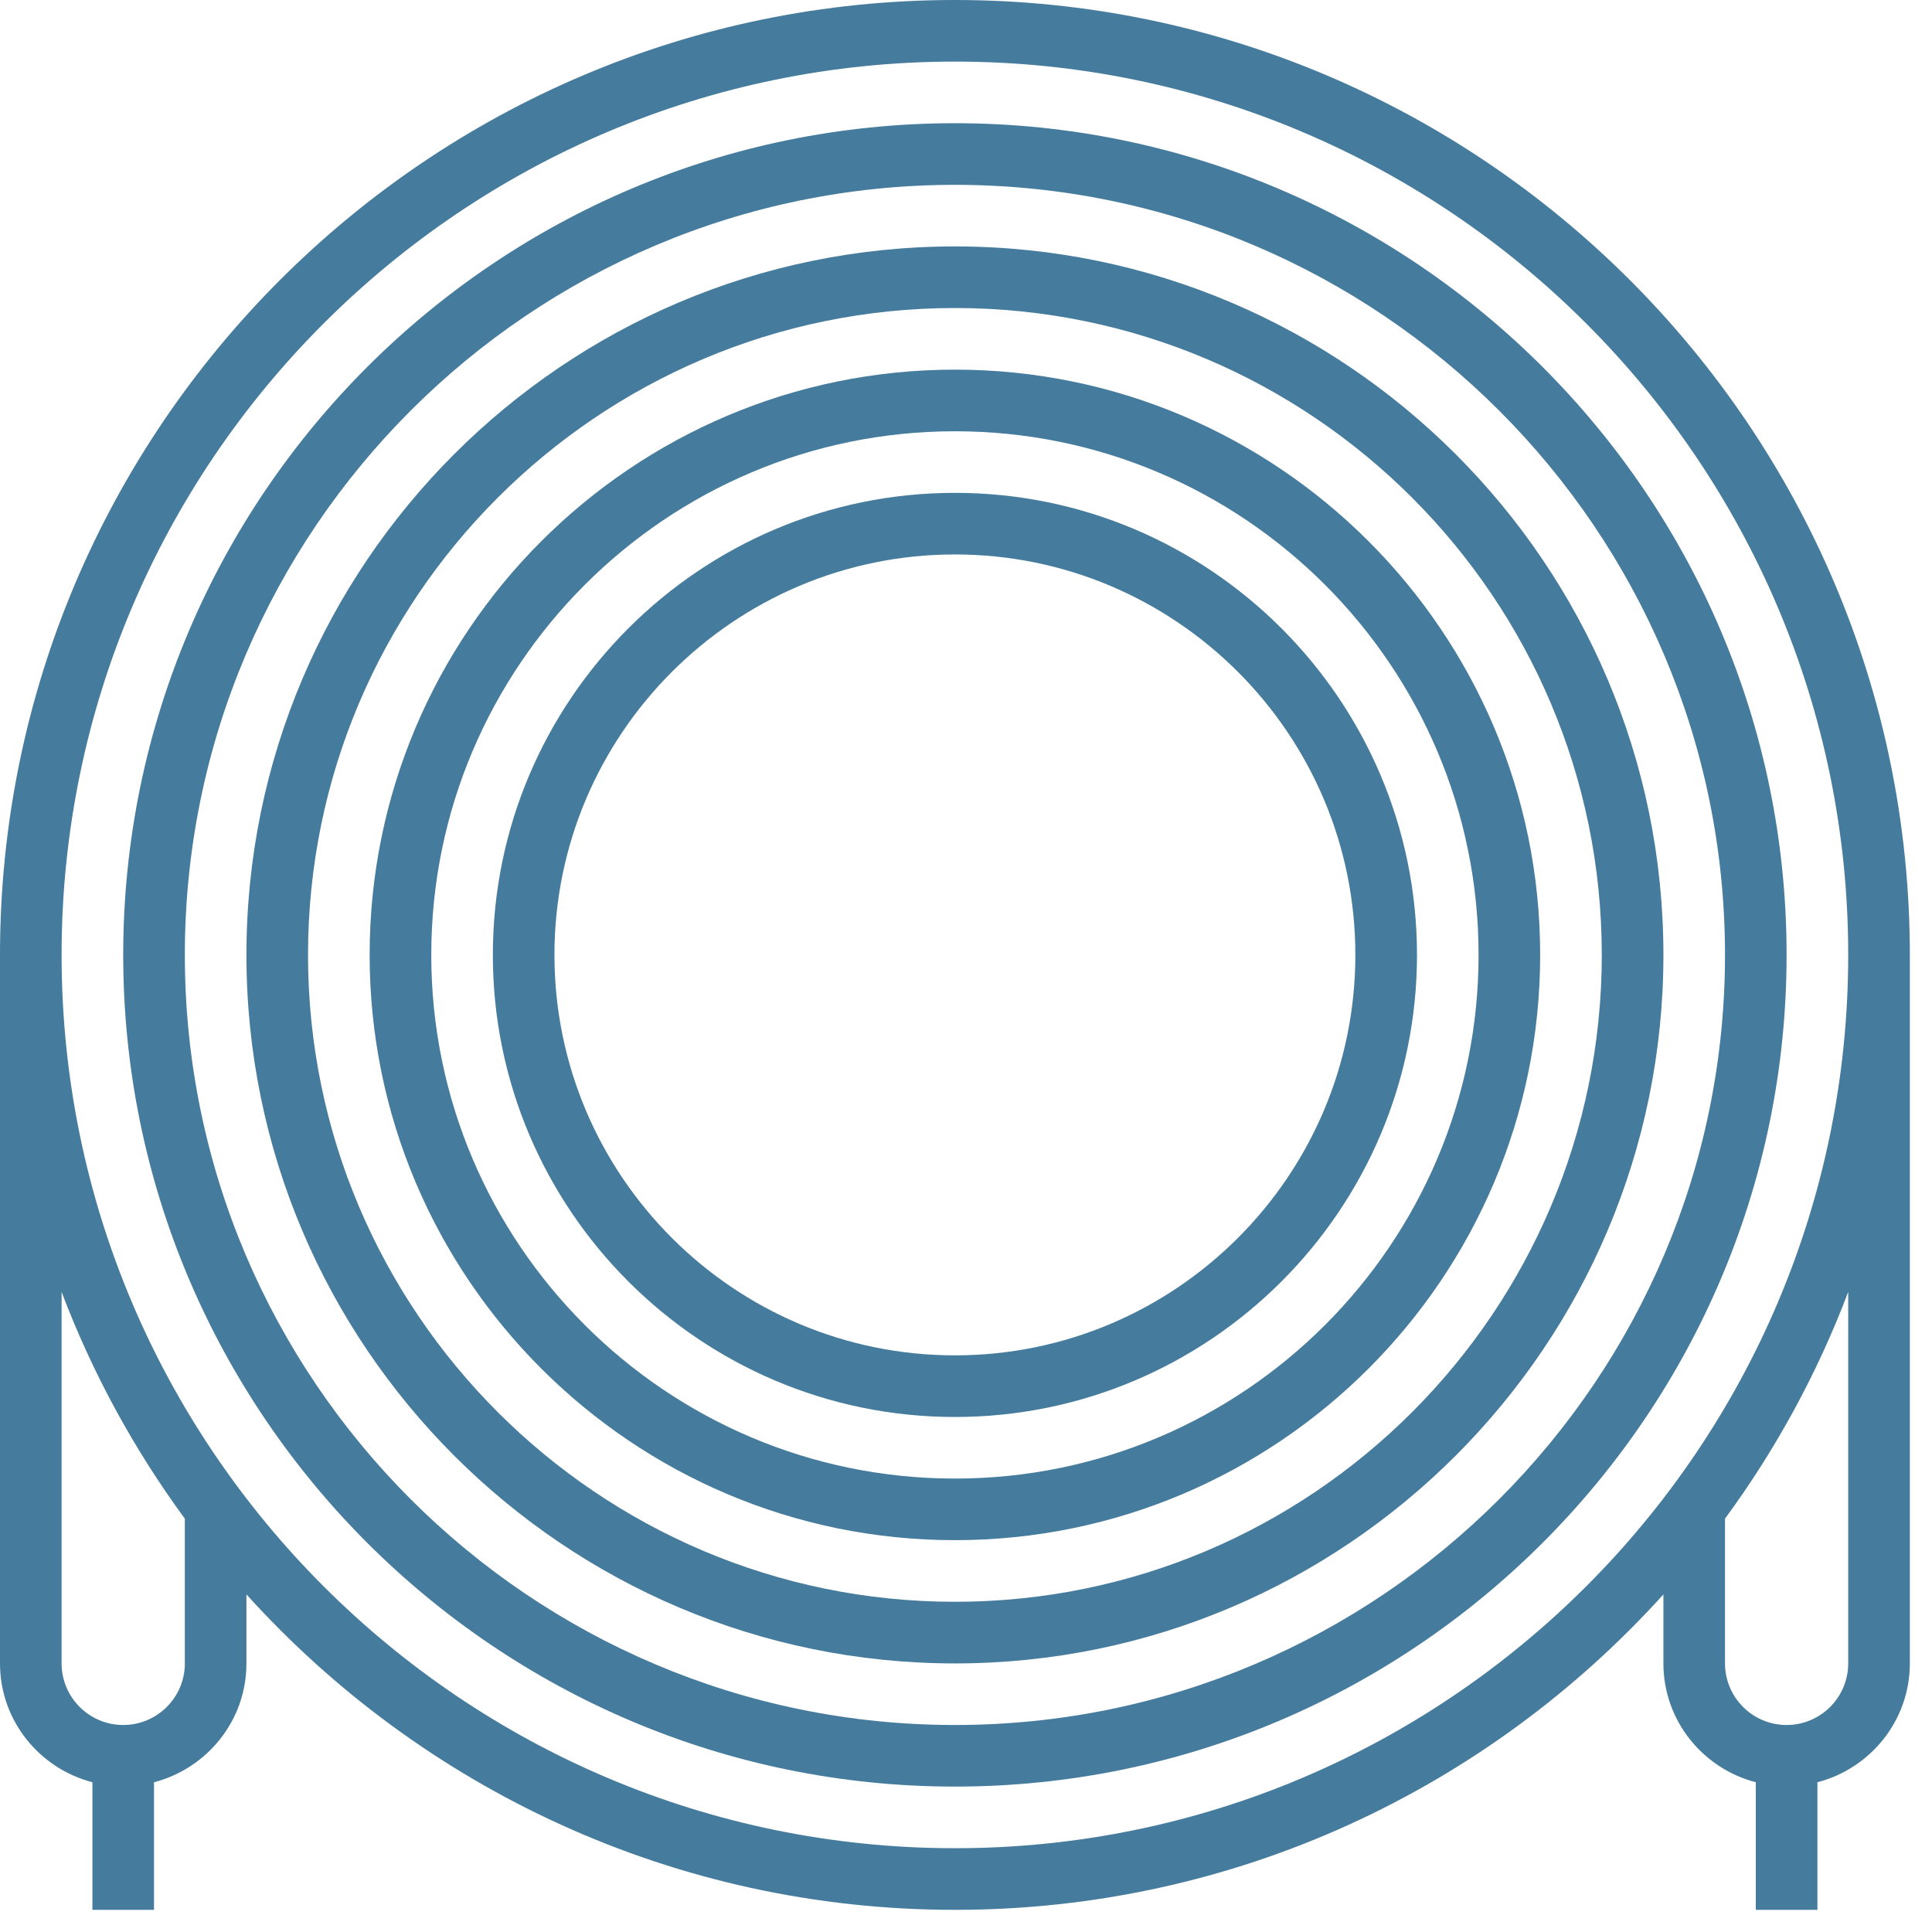 <svg width="49" height="49" viewBox="0 0 49 49" fill="none" xmlns="http://www.w3.org/2000/svg">
<path d="M24.219 9.375C16.034 9.375 9.375 16.034 9.375 24.219C9.375 32.404 16.034 39.062 24.219 39.062C32.404 39.062 39.062 32.404 39.062 24.219C39.062 16.034 32.404 9.375 24.219 9.375ZM24.219 37.5C16.895 37.5 10.938 31.542 10.938 24.219C10.938 16.895 16.895 10.938 24.219 10.938C31.542 10.938 37.5 16.895 37.5 24.219C37.5 31.542 31.542 37.5 24.219 37.5Z" fill="#457B9D"/>
<path d="M24.219 12.5C17.757 12.5 12.5 17.757 12.5 24.219C12.5 30.68 17.757 35.938 24.219 35.938C30.68 35.938 35.938 30.68 35.938 24.219C35.938 17.757 30.68 12.5 24.219 12.5ZM24.219 34.375C18.619 34.375 14.062 29.819 14.062 24.219C14.062 18.619 18.619 14.062 24.219 14.062C29.819 14.062 34.375 18.619 34.375 24.219C34.375 29.819 29.819 34.375 24.219 34.375Z" fill="#457B9D"/>
<path d="M24.219 6.25C14.31 6.25 6.25 14.311 6.25 24.219C6.25 34.127 14.31 42.188 24.219 42.188C34.127 42.188 42.188 34.127 42.188 24.219C42.188 14.311 34.127 6.25 24.219 6.25ZM24.219 40.625C15.173 40.625 7.812 33.266 7.812 24.219C7.812 15.172 15.173 7.812 24.219 7.812C33.265 7.812 40.625 15.172 40.625 24.219C40.625 33.266 33.265 40.625 24.219 40.625Z" fill="#457B9D"/>
<path d="M24.219 3.125C12.588 3.125 3.125 12.588 3.125 24.219C3.125 35.85 12.588 45.312 24.219 45.312C35.85 45.312 45.312 35.85 45.312 24.219C45.312 12.588 35.85 3.125 24.219 3.125ZM24.219 43.75C13.449 43.75 4.688 34.988 4.688 24.219C4.688 13.449 13.449 4.688 24.219 4.688C34.988 4.688 43.75 13.449 43.75 24.219C43.75 34.988 34.988 43.75 24.219 43.75Z" fill="#457B9D"/>
<path d="M24.219 0C10.864 0 0 10.865 0 24.219V42.188C0 43.639 0.999 44.852 2.344 45.202V48.438H3.906V45.202C5.251 44.852 6.25 43.639 6.25 42.188V40.438C10.685 45.347 17.098 48.438 24.219 48.438C31.34 48.438 37.752 45.347 42.188 40.438V42.188C42.188 43.639 43.187 44.852 44.531 45.202V48.438H46.094V45.202C47.438 44.852 48.438 43.639 48.438 42.188V24.219C48.438 10.865 37.573 0 24.219 0ZM4.688 42.188C4.688 43.049 3.987 43.75 3.125 43.75C2.263 43.75 1.562 43.049 1.562 42.188V32.766C2.345 34.832 3.401 36.764 4.688 38.517V42.188ZM24.219 46.875C11.727 46.875 1.562 36.712 1.562 24.219C1.562 11.726 11.727 1.562 24.219 1.562C36.711 1.562 46.875 11.726 46.875 24.219C46.875 36.712 36.711 46.875 24.219 46.875ZM46.875 42.188C46.875 43.049 46.174 43.75 45.312 43.75C44.451 43.75 43.75 43.049 43.75 42.188V38.517C45.037 36.764 46.093 34.833 46.875 32.766V42.188Z" fill="#457B9D"/>
</svg>

